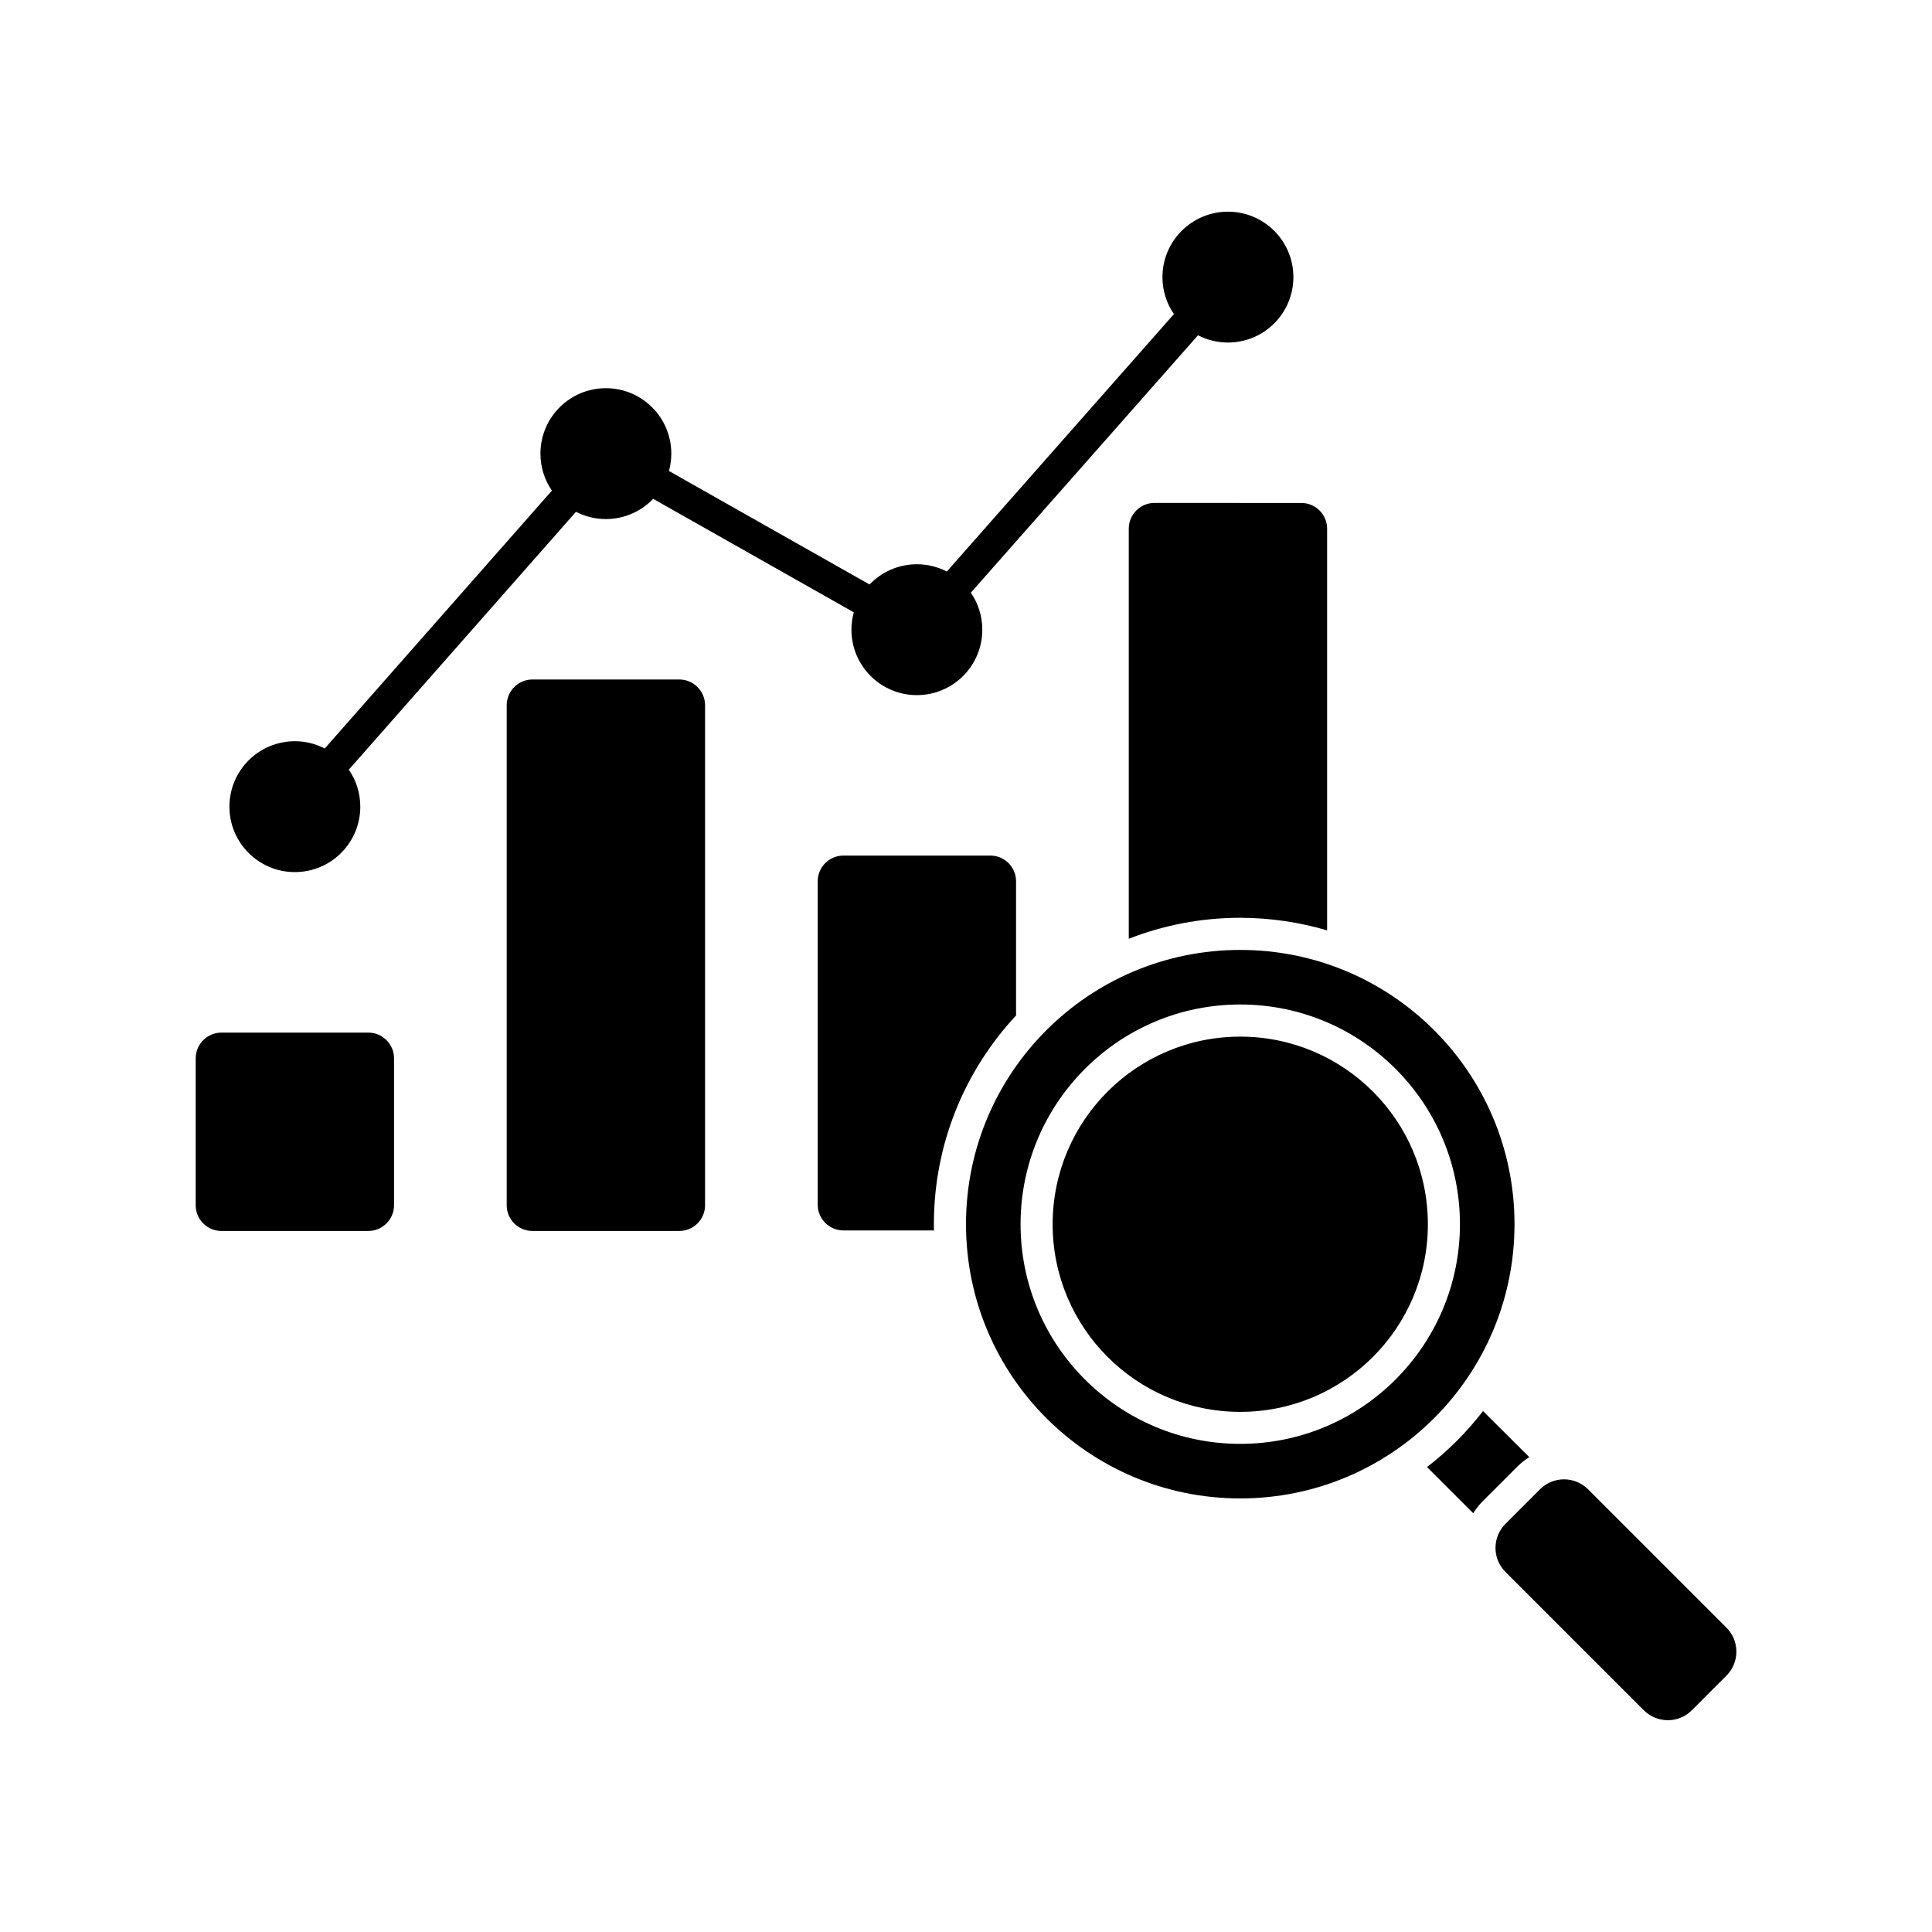 <?xml version="1.0" encoding="UTF-8"?>
<svg width="512pt" height="512pt" version="1.1" viewBox="0 0 512 512" xmlns="http://www.w3.org/2000/svg">
 <path d="m351.7 246.56v-106.46c0-3.738-3.059-6.801-6.801-6.801l-38.961-0.02c-3.738 0-6.801 3.059-6.801 6.801v108.7c9.16-3.578 19.121-5.559 29.559-5.559 7.981 0.02 15.699 1.18 23 3.34zm-23.02 5.18c40.141 0 72.68 32.539 72.68 72.68s-32.539 72.68-72.68 72.68c-40.141 0-72.68-32.539-72.68-72.68s32.539-72.68 72.68-72.68zm0 14.461c-16.078 0-30.641 6.519-41.16 17.059-10.539 10.539-17.059 25.102-17.059 41.16 0 16.078 6.519 30.641 17.059 41.16 10.539 10.539 25.102 17.059 41.16 17.059 16.078 0 30.641-6.519 41.16-17.059 10.539-10.539 17.059-25.102 17.059-41.16 0-16.078-6.519-30.641-17.059-41.16-10.52-10.539-25.078-17.059-41.16-17.059zm35.16 23.078c-9-9-21.422-14.559-35.16-14.559-13.719 0-26.16 5.559-35.16 14.559s-14.559 21.422-14.559 35.16c0 13.719 5.559 26.16 14.559 35.16s21.422 14.559 35.16 14.559c13.719 0 26.16-5.559 35.16-14.559s14.559-21.422 14.559-35.16-5.559-26.16-14.559-35.16zm29.18 84.66c-4.281 5.559-9.281 10.559-14.84 14.84l12.238 12.238c0.699-1.121 1.539-2.199 2.519-3.18l9.16-9.16c0.98-0.98 2.039-1.82 3.18-2.519zm5.941 29.898c-3.519 3.519-3.519 9.238 0 12.738l36.66 36.66c3.519 3.519 9.238 3.519 12.738 0l9.16-9.16c3.519-3.519 3.519-9.238 0-12.738l-36.66-36.66c-3.519-3.519-9.238-3.519-12.738 0zm-73.539-347.74c9.578 0 17.34 7.762 17.34 17.34s-7.762 17.34-17.34 17.34c-2.859 0-5.559-0.699-7.941-1.922l-60.199 68.219c1.922 2.781 3.039 6.16 3.039 9.801 0 9.578-7.762 17.34-17.34 17.34s-17.34-7.762-17.34-17.34c0-1.602 0.219-3.141 0.621-4.602l-53.16-30.078c-3.16 3.301-7.621 5.359-12.539 5.359-2.859 0-5.559-0.699-7.922-1.922l-60.199 68.34c1.922 2.781 3.039 6.16 3.039 9.801 0 9.578-7.762 17.34-17.34 17.34s-17.34-7.762-17.34-17.34c0-9.578 7.762-17.34 17.34-17.34 2.859 0 5.559 0.699 7.922 1.922l60.199-68.34c-1.922-2.801-3.039-6.16-3.039-9.801 0-9.578 7.762-17.34 17.34-17.34s17.34 7.762 17.34 17.34c0 1.602-0.219 3.141-0.621 4.602l53.16 30.078c3.16-3.301 7.621-5.359 12.539-5.359 2.859 0 5.559 0.699 7.941 1.922l60.18-68.219c-1.922-2.781-3.039-6.16-3.039-9.801 0-9.559 7.781-17.34 17.359-17.34zm-266.76 270.12h38.961c3.738 0 6.801-3.059 6.801-6.801v-38.961c0-3.738-3.059-6.801-6.801-6.801h-38.961c-3.738 0-6.801 3.059-6.801 6.801v38.961c0 3.738 3.059 6.801 6.801 6.801zm82.422 0h38.961c3.738 0 6.801-3.059 6.801-6.801v-132.54c0-3.738-3.059-6.801-6.801-6.801h-38.961c-3.738 0-6.801 3.059-6.801 6.801v132.54c0 3.738 3.059 6.801 6.801 6.801zm82.422-0.141h24c-0.02-0.539-0.02-1.102-0.02-1.641 0-21.379 8.262-40.82 21.781-55.32v-35.578c0-3.738-3.059-6.801-6.801-6.801h-38.961c-3.738 0-6.801 3.059-6.801 6.801v85.738c0 3.738 3.059 6.801 6.801 6.801z" fill-rule="evenodd"/>
</svg>
